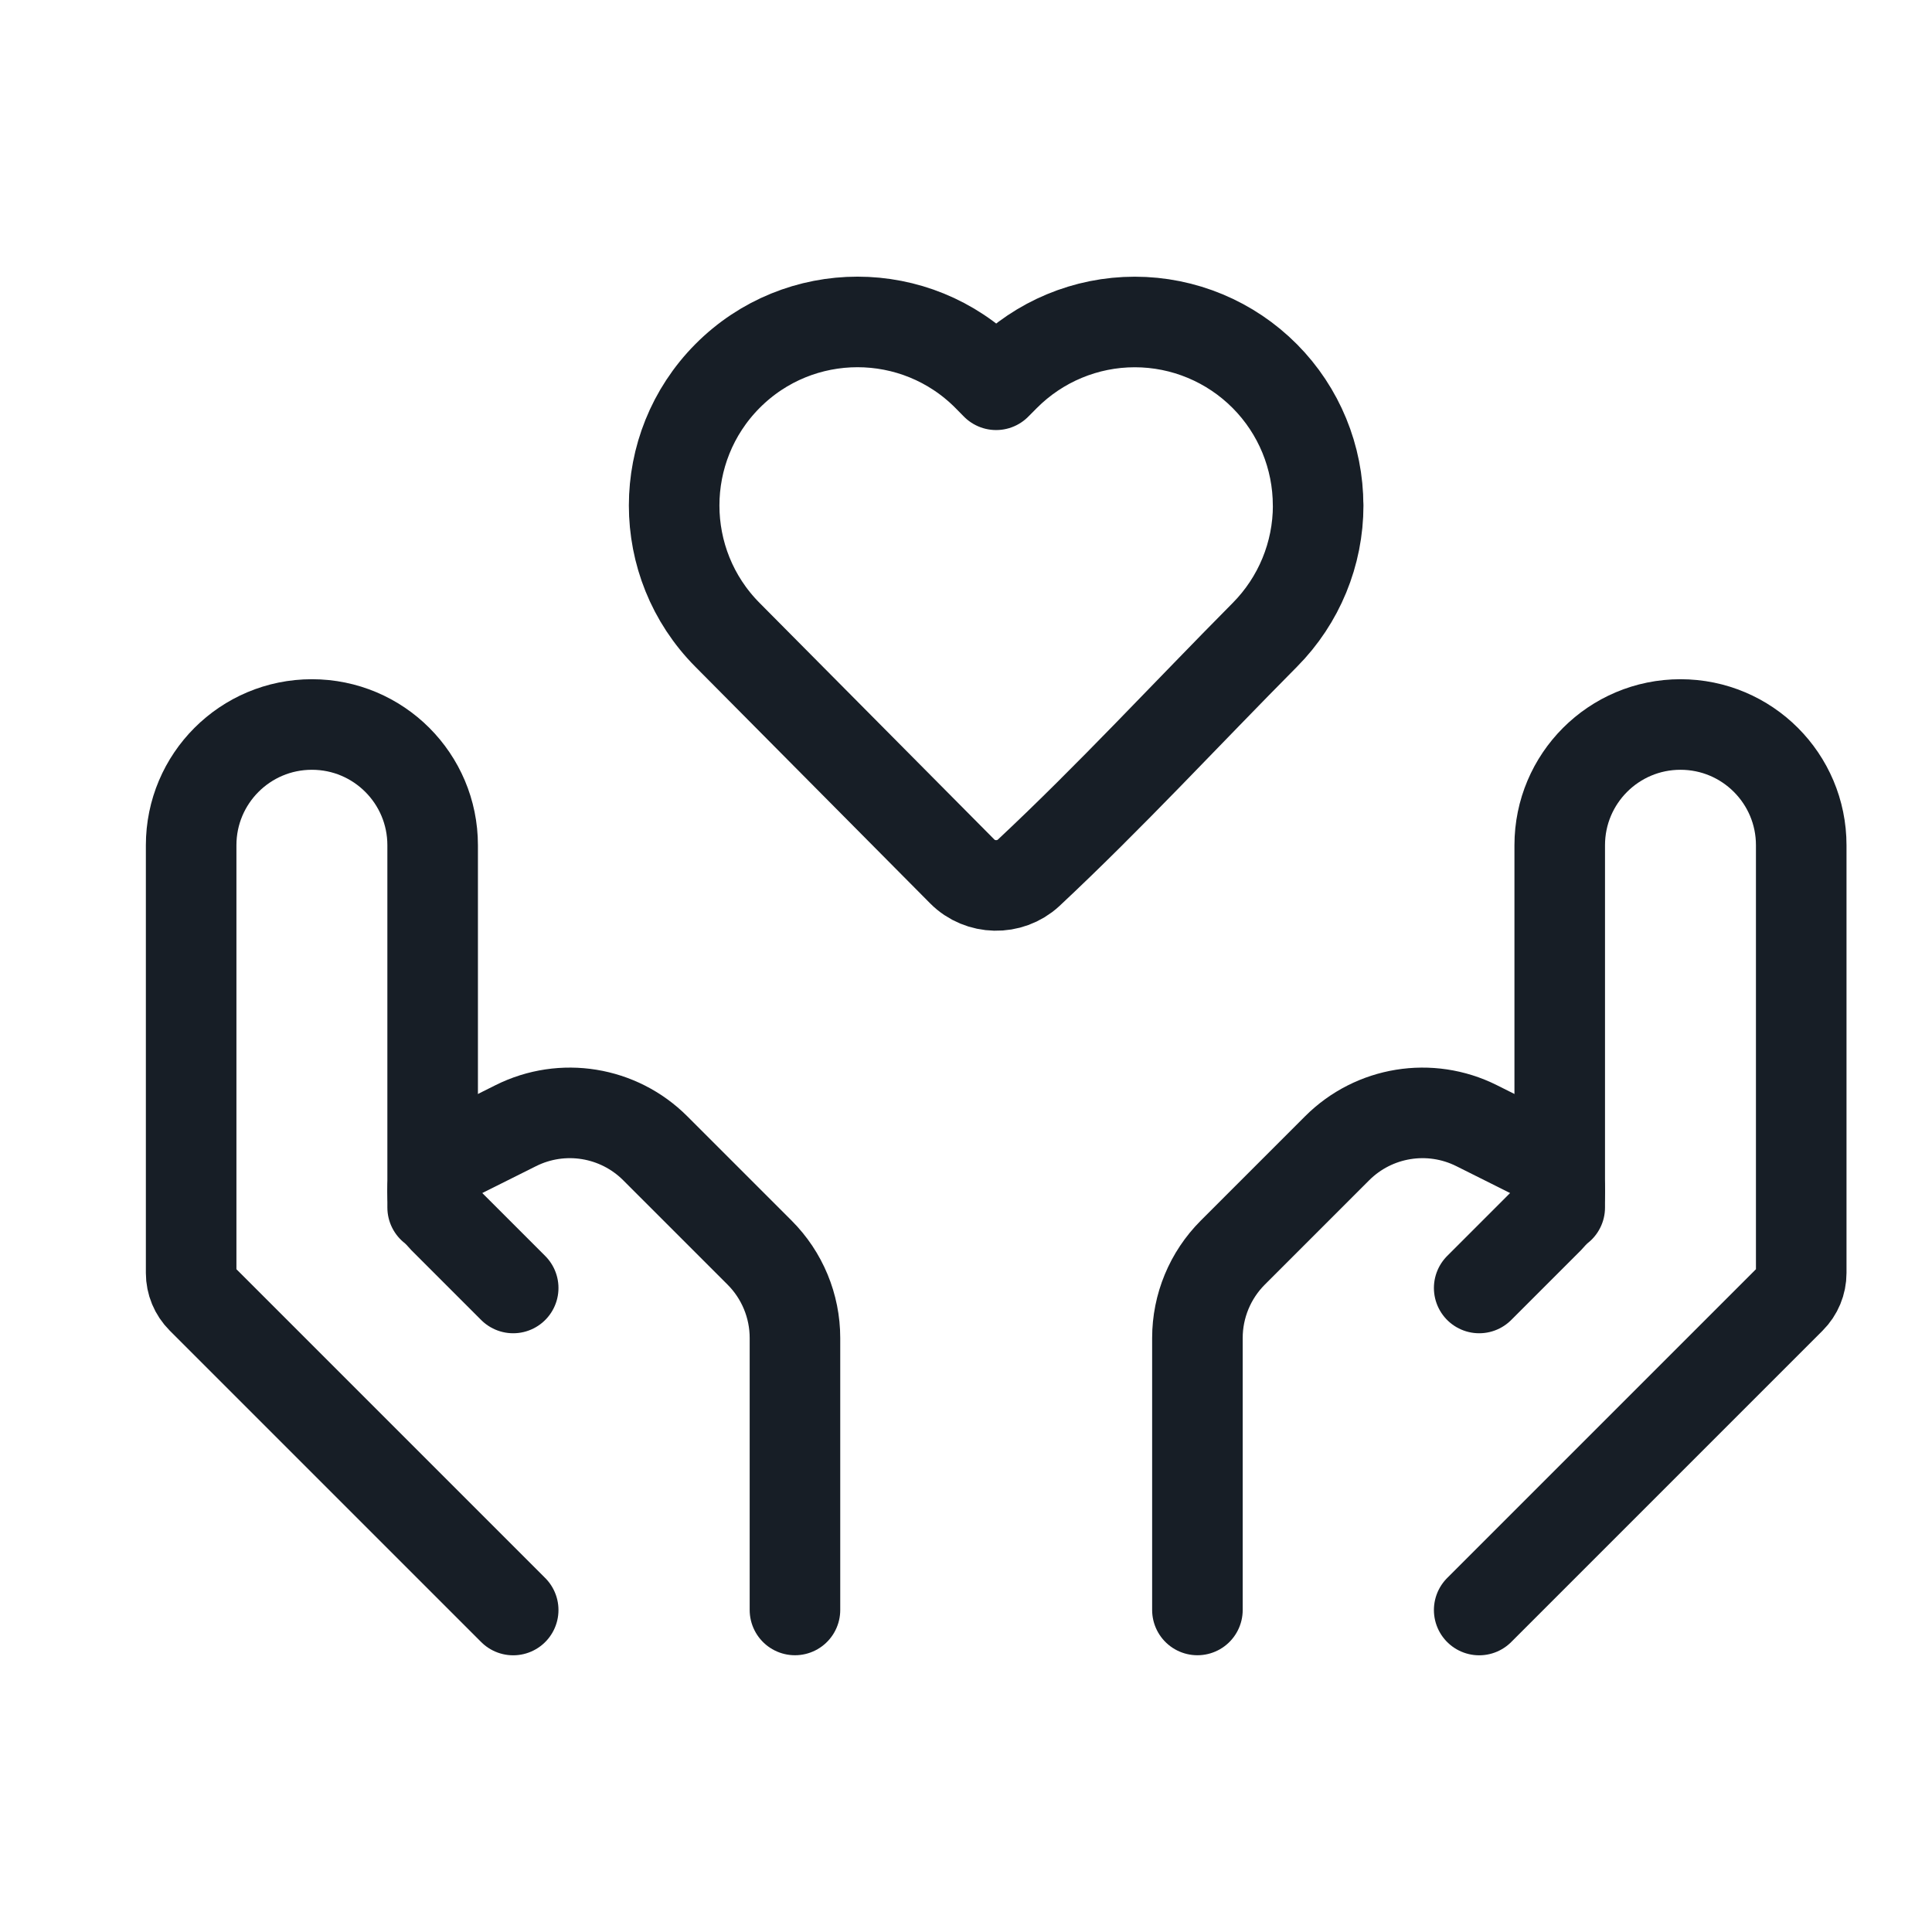 <svg fill="none" height="32" viewBox="0 0 32 32" width="32" xmlns="http://www.w3.org/2000/svg"><g stroke="#171e26" stroke-linejoin="round" stroke-width="1.5"><path d="m21.833 8.372c0 .802-.317 1.572-.882 2.142-1.302 1.312-2.564 2.68-3.915 3.944-.31.286-.801.275-1.097-.023l-3.891-3.921c-1.176-1.185-1.176-3.098 0-4.284 1.188-1.197 3.122-1.197 4.31 0l.141.143.141-.142c.57-.574 1.345-.898 2.155-.898s1.585.324 2.155.898c.566.57.882 1.34.882 2.142z"/><g stroke-linecap="round"><path d="m24.5 26.667 5.158-5.158c.113-.113.176-.265.176-.424v-7.085c0-1.105-.895-2-2-2-1.105 0-2 .895-2 2v6"/><path d="m24.5 21.333 1.158-1.158c.113-.113.176-.265.176-.424v-.047c0-.227-.128-.435-.332-.537l-1.046-.523c-.77-.385-1.7-.234-2.309.375l-1.728 1.728c-.375.375-.586.884-.586 1.414v4.505"/><path d="m8.5 26.667-5.158-5.158c-.113-.113-.176-.265-.176-.424v-7.085c0-1.105.895-2 2-2s2 .895 2 2v6"/><path d="m8.5 21.333-1.158-1.158c-.113-.113-.176-.265-.176-.424v-.047c0-.227.128-.435.332-.537l1.046-.523c.77-.385 1.7-.234 2.309.375l1.728 1.728c.375.375.586.884.586 1.414v4.505"/></g></g></svg>